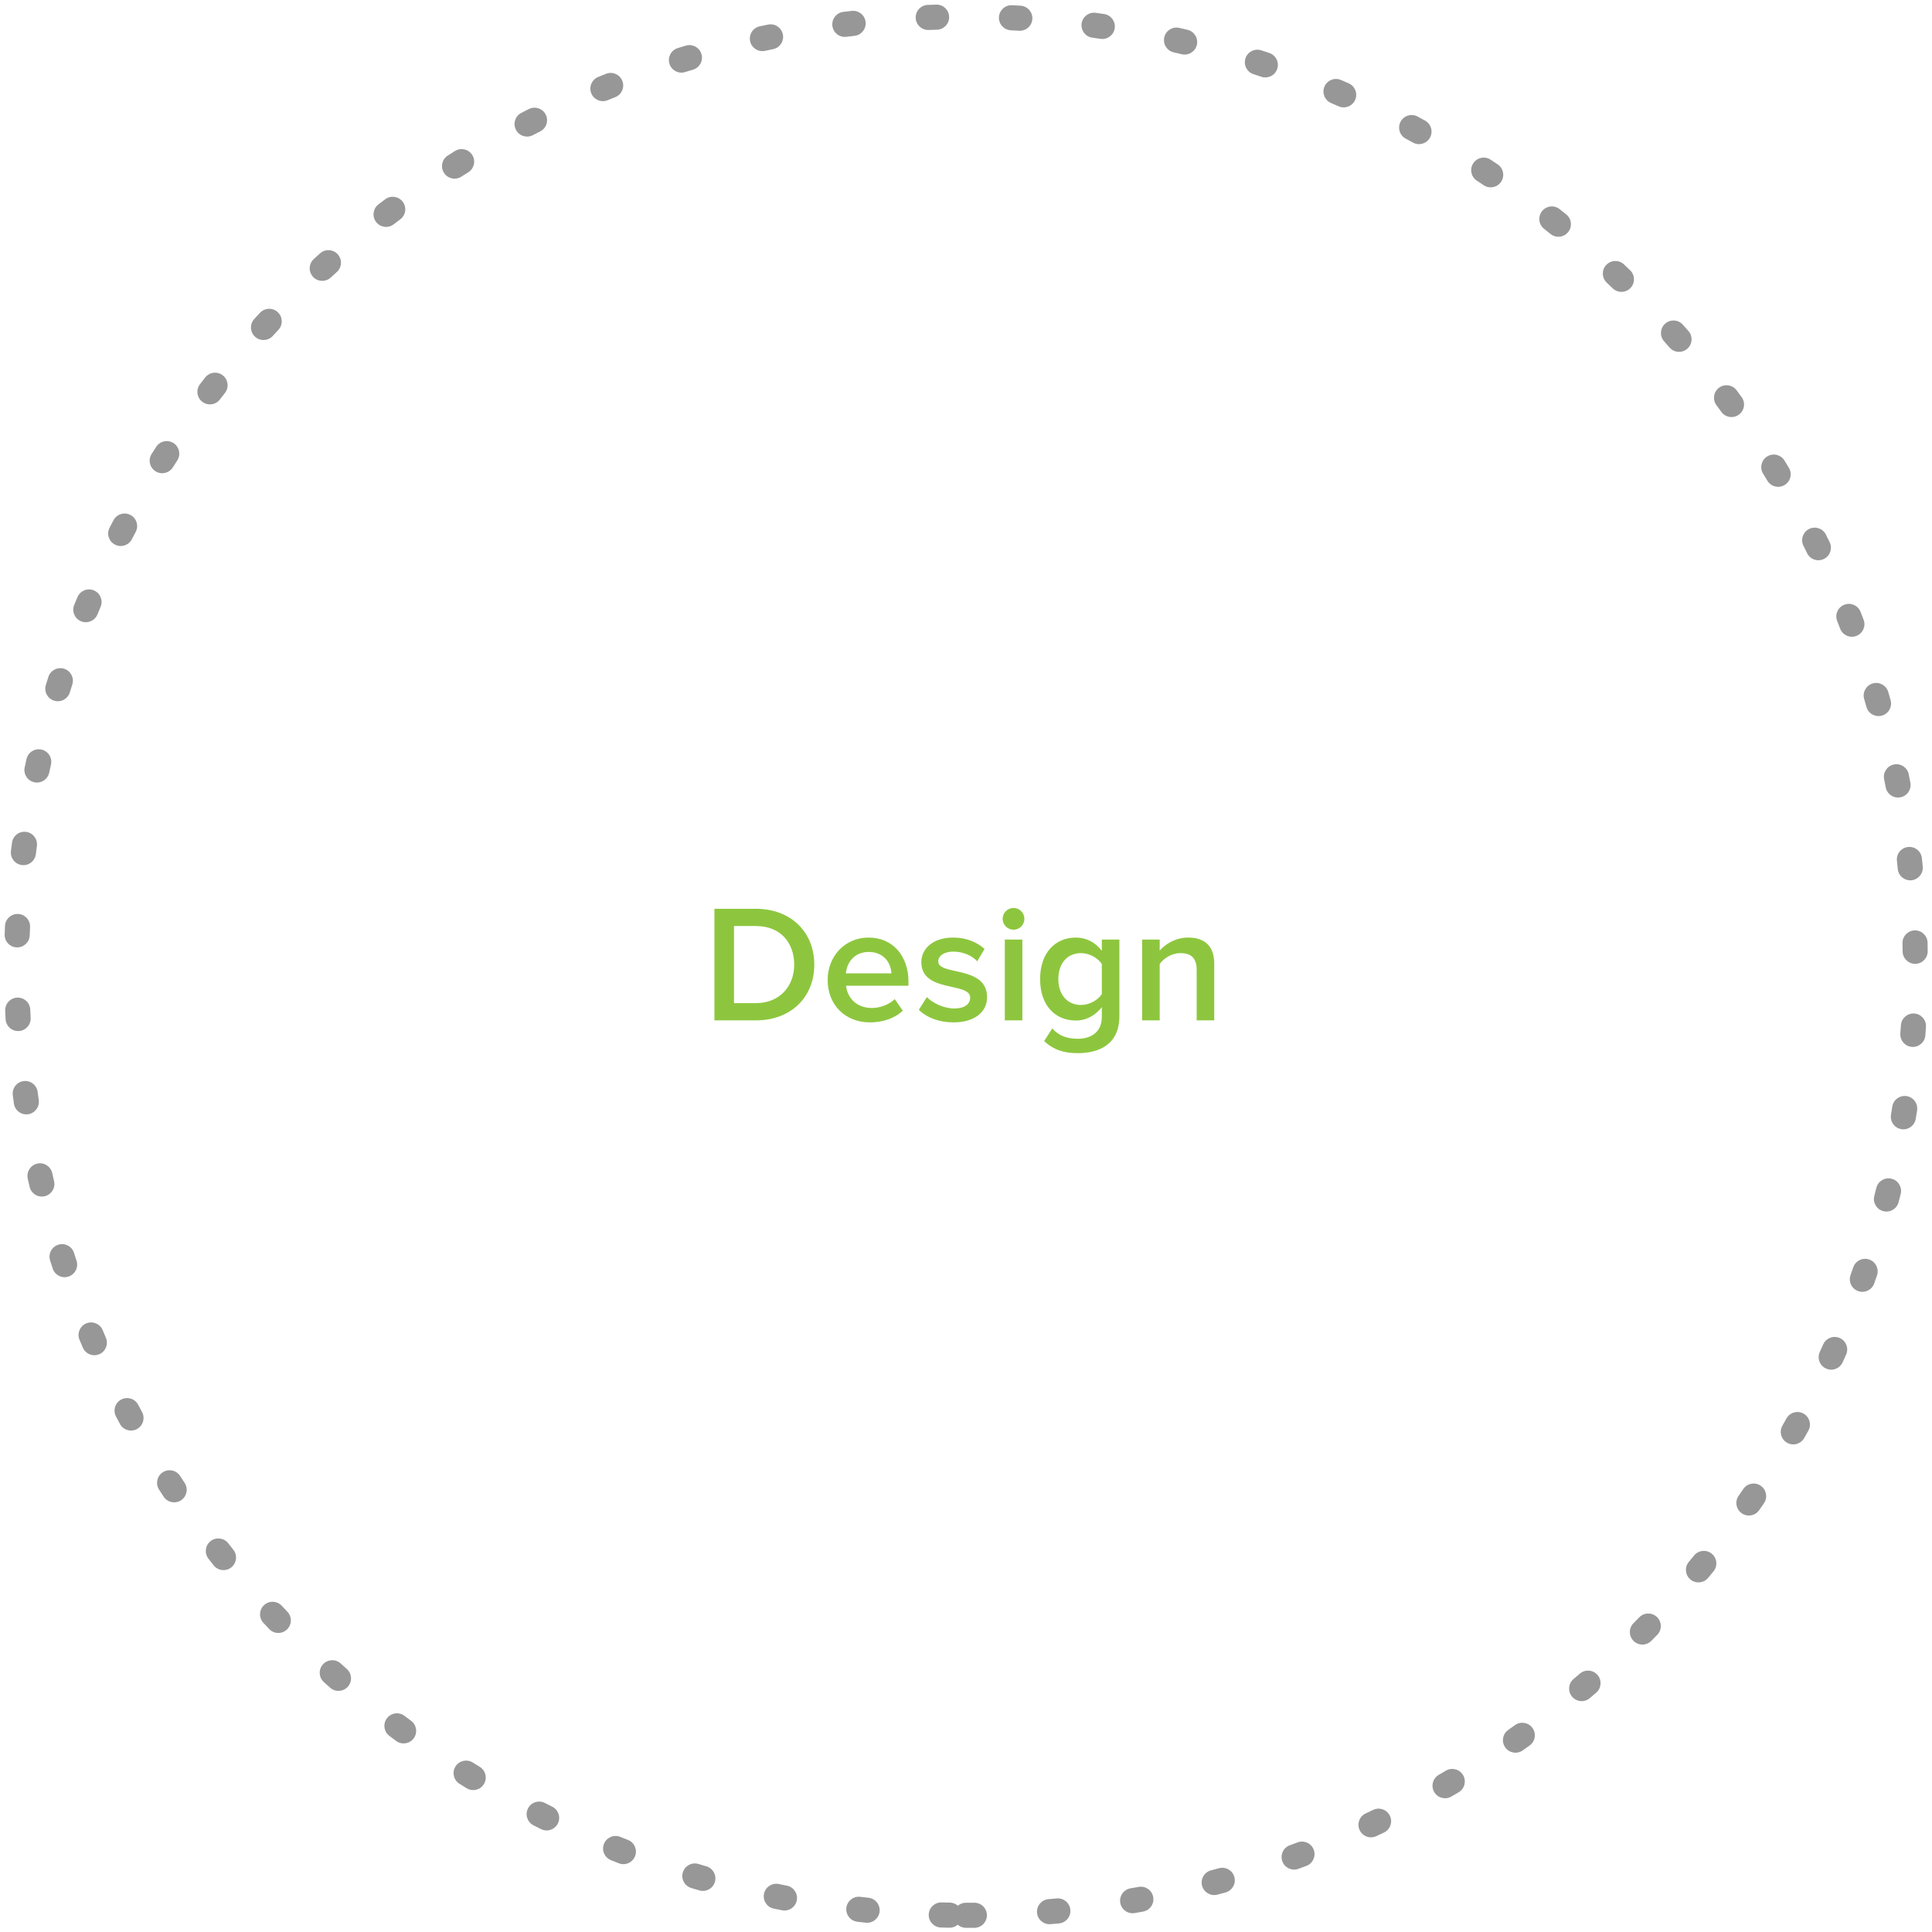 <?xml version="1.0" encoding="UTF-8"?>
<svg width="231px" height="231px" viewBox="0 0 231 231" version="1.1" xmlns="http://www.w3.org/2000/svg" xmlns:xlink="http://www.w3.org/1999/xlink">
    <!-- Generator: sketchtool 54.1 (76490) - https://sketchapp.com -->
    <title>38D2F06F-F076-4779-A467-F42644C17D04</title>
    <desc>Created with sketchtool.</desc>
    <g id="Artwork" stroke="none" stroke-width="1" fill="none" fill-rule="evenodd">
        <g id="4.-About" transform="translate(-466, -1396)" fill-rule="nonzero">
            <g id="How-We-Work" transform="translate(380, 1168)">
                <g id="Diagram" transform="translate(68, 230)">
                    <g id="Design" transform="translate(20, 0)">
                        <path id="Oval" d="M113.5,228.5 L114.5,228.5 C115.328,228.5 116,227.828 116,227 C116,226.172 115.328,225.5 114.5,225.5 L113.5,225.5 C112.672,225.5 112,226.172 112,227 C112,227.828 112.672,228.5 113.5,228.5 Z M123.616,228.061 L124.613,227.974 C125.438,227.902 126.049,227.175 125.977,226.35 C125.905,225.524 125.177,224.914 124.352,224.986 L123.356,225.072 C122.531,225.144 121.92,225.872 121.992,226.697 C122.064,227.522 122.791,228.133 123.616,228.061 Z M133.684,226.734 L134.668,226.56 C135.484,226.416 136.028,225.637 135.884,224.821 C135.739,224.006 134.961,223.462 134.145,223.606 L133.161,223.78 C132.345,223.925 131.801,224.703 131.945,225.519 C132.09,226.335 132.868,226.879 133.684,226.734 Z M143.566,224.53 L144.531,224.269 C145.331,224.053 145.804,223.229 145.588,222.43 C145.372,221.63 144.548,221.157 143.749,221.373 L142.783,221.633 C141.984,221.849 141.51,222.673 141.726,223.473 C141.942,224.272 142.766,224.746 143.566,224.53 Z M153.252,221.444 L154.191,221.098 C154.968,220.812 155.366,219.949 155.08,219.172 C154.793,218.395 153.931,217.997 153.154,218.283 L152.215,218.629 C151.438,218.915 151.04,219.777 151.326,220.555 C151.613,221.332 152.475,221.73 153.252,221.444 Z M162.566,217.537 L163.47,217.11 C164.219,216.756 164.539,215.862 164.186,215.113 C163.832,214.364 162.938,214.043 162.189,214.397 L161.284,214.824 C160.535,215.178 160.215,216.072 160.569,216.821 C160.923,217.57 161.817,217.891 162.566,217.537 Z M171.536,212.803 L172.399,212.297 C173.114,211.879 173.354,210.96 172.935,210.245 C172.516,209.53 171.598,209.29 170.883,209.709 L170.02,210.214 C169.305,210.633 169.065,211.552 169.484,212.267 C169.902,212.981 170.821,213.221 171.536,212.803 Z M180.069,207.285 L180.884,206.706 C181.559,206.226 181.717,205.289 181.237,204.614 C180.757,203.939 179.82,203.781 179.145,204.261 L178.33,204.84 C177.655,205.321 177.497,206.257 177.977,206.932 C178.457,207.607 179.393,207.765 180.069,207.285 Z M188.085,201.036 L188.846,200.387 C189.476,199.85 189.551,198.903 189.014,198.273 C188.476,197.642 187.529,197.567 186.899,198.105 L186.138,198.754 C185.508,199.291 185.433,200.238 185.97,200.868 C186.508,201.499 187.454,201.574 188.085,201.036 Z M195.444,194.186 L196.145,193.474 C196.726,192.883 196.719,191.934 196.129,191.352 C195.539,190.771 194.589,190.778 194.008,191.369 L193.306,192.081 C192.725,192.671 192.732,193.621 193.322,194.202 C193.913,194.784 194.862,194.776 195.444,194.186 Z M202.236,186.655 L202.872,185.884 C203.399,185.245 203.309,184.3 202.67,183.773 C202.031,183.245 201.086,183.336 200.558,183.975 L199.922,184.746 C199.395,185.385 199.485,186.33 200.124,186.858 C200.763,187.385 201.708,187.294 202.236,186.655 Z M208.344,178.554 L208.911,177.73 C209.38,177.047 209.207,176.113 208.524,175.644 C207.841,175.175 206.907,175.348 206.438,176.031 L205.872,176.855 C205.403,177.537 205.576,178.471 206.259,178.94 C206.941,179.41 207.875,179.237 208.344,178.554 Z M213.722,169.937 L214.214,169.066 C214.621,168.344 214.366,167.43 213.645,167.022 C212.923,166.615 212.008,166.87 211.601,167.592 L211.11,168.462 C210.702,169.184 210.957,170.099 211.679,170.506 C212.4,170.913 213.315,170.658 213.722,169.937 Z M218.316,160.882 L218.728,159.971 C219.07,159.216 218.735,158.328 217.98,157.986 C217.226,157.644 216.337,157.979 215.995,158.734 L215.583,159.645 C215.241,160.399 215.576,161.288 216.331,161.63 C217.085,161.972 217.974,161.637 218.316,160.882 Z M222.09,151.451 L222.42,150.507 C222.693,149.725 222.281,148.87 221.499,148.596 C220.717,148.323 219.861,148.735 219.588,149.517 L219.258,150.461 C218.985,151.243 219.397,152.099 220.179,152.372 C220.961,152.646 221.817,152.233 222.09,151.451 Z M225.01,141.727 L225.255,140.758 C225.457,139.954 224.97,139.139 224.167,138.936 C223.364,138.734 222.548,139.22 222.346,140.024 L222.101,140.993 C221.898,141.797 222.385,142.612 223.188,142.815 C223.992,143.017 224.807,142.531 225.01,141.727 Z M227.058,131.764 L227.215,130.776 C227.346,129.958 226.788,129.189 225.97,129.058 C225.152,128.928 224.383,129.485 224.253,130.303 L224.095,131.291 C223.964,132.109 224.522,132.878 225.34,133.008 C226.158,133.139 226.927,132.582 227.058,131.764 Z M228.206,121.782 L228.277,120.784 C228.336,119.958 227.714,119.24 226.888,119.181 C226.061,119.123 225.344,119.745 225.285,120.571 L225.214,121.569 C225.155,122.395 225.777,123.112 226.604,123.171 C227.43,123.23 228.148,122.608 228.206,121.782 Z M228.486,111.719 L228.471,110.719 C228.459,109.89 227.777,109.229 226.949,109.242 C226.12,109.254 225.459,109.936 225.472,110.764 L225.487,111.764 C225.499,112.592 226.181,113.254 227.009,113.241 C227.838,113.229 228.499,112.547 228.486,111.719 Z M227.892,101.602 L227.79,100.607 C227.705,99.783 226.968,99.184 226.144,99.269 C225.32,99.353 224.721,100.09 224.805,100.914 L224.908,101.909 C224.992,102.733 225.729,103.332 226.553,103.248 C227.377,103.163 227.977,102.426 227.892,101.602 Z M226.412,91.572 L226.222,90.59 C226.065,89.777 225.278,89.245 224.465,89.402 C223.651,89.559 223.119,90.346 223.276,91.159 L223.466,92.141 C223.623,92.954 224.41,93.486 225.223,93.329 C226.037,93.172 226.569,92.386 226.412,91.572 Z M224.047,81.704 L223.772,80.743 C223.543,79.946 222.712,79.486 221.916,79.715 C221.12,79.944 220.659,80.774 220.888,81.571 L221.164,82.532 C221.393,83.328 222.223,83.788 223.02,83.56 C223.816,83.331 224.276,82.5 224.047,81.704 Z M220.82,72.093 L220.46,71.161 C220.161,70.388 219.293,70.003 218.52,70.302 C217.747,70.6 217.363,71.468 217.661,72.241 L218.021,73.174 C218.319,73.947 219.188,74.331 219.961,74.033 C220.734,73.735 221.118,72.866 220.82,72.093 Z M216.761,62.824 L216.32,61.926 C215.954,61.183 215.055,60.877 214.312,61.242 C213.568,61.608 213.262,62.507 213.627,63.25 L214.069,64.147 C214.434,64.891 215.333,65.197 216.076,64.832 C216.82,64.466 217.126,63.567 216.761,62.824 Z M211.887,53.927 L211.368,53.073 C210.938,52.364 210.016,52.138 209.307,52.568 C208.599,52.998 208.373,53.921 208.803,54.629 L209.322,55.484 C209.752,56.192 210.674,56.418 211.382,55.988 C212.091,55.558 212.316,54.636 211.887,53.927 Z M206.235,45.478 L205.643,44.672 C205.152,44.004 204.213,43.861 203.546,44.351 C202.878,44.842 202.735,45.781 203.225,46.448 L203.817,47.254 C204.308,47.922 205.247,48.065 205.914,47.575 C206.582,47.084 206.725,46.146 206.235,45.478 Z M199.879,37.579 L199.218,36.828 C198.671,36.206 197.723,36.145 197.101,36.692 C196.479,37.239 196.418,38.187 196.966,38.809 L197.626,39.56 C198.173,40.182 199.121,40.243 199.743,39.696 C200.365,39.148 200.426,38.201 199.879,37.579 Z M192.902,30.311 L192.179,29.621 C191.579,29.048 190.63,29.07 190.058,29.67 C189.486,30.269 189.508,31.218 190.107,31.79 L190.83,32.481 C191.429,33.053 192.379,33.031 192.951,32.432 C193.523,31.833 193.501,30.883 192.902,30.311 Z M185.266,23.635 L184.485,23.011 C183.838,22.493 182.894,22.598 182.376,23.245 C181.859,23.892 181.964,24.836 182.611,25.354 L183.392,25.978 C184.039,26.496 184.983,26.391 185.5,25.744 C186.018,25.097 185.913,24.153 185.266,23.635 Z M177.066,17.65 L176.233,17.097 C175.543,16.638 174.612,16.826 174.154,17.516 C173.695,18.206 173.883,19.137 174.573,19.596 L175.406,20.149 C176.096,20.608 177.027,20.42 177.485,19.73 C177.944,19.04 177.756,18.109 177.066,17.65 Z M168.379,12.414 L167.5,11.937 C166.773,11.541 165.862,11.81 165.466,12.537 C165.07,13.265 165.339,14.176 166.067,14.572 L166.945,15.05 C167.673,15.446 168.584,15.177 168.98,14.449 C169.376,13.721 169.107,12.81 168.379,12.414 Z M159.254,7.962 L158.337,7.564 C157.577,7.234 156.693,7.583 156.363,8.343 C156.033,9.103 156.382,9.986 157.142,10.316 L158.059,10.714 C158.819,11.044 159.703,10.695 160.033,9.936 C160.362,9.176 160.014,8.292 159.254,7.962 Z M149.762,4.334 L148.813,4.019 C148.026,3.758 147.177,4.184 146.916,4.97 C146.655,5.756 147.081,6.605 147.867,6.866 L148.816,7.181 C149.603,7.442 150.452,7.017 150.713,6.23 C150.974,5.444 150.548,4.595 149.762,4.334 Z M139.986,1.565 L139.012,1.336 C138.206,1.146 137.398,1.645 137.208,2.452 C137.018,3.258 137.518,4.066 138.324,4.256 L139.297,4.485 C140.104,4.675 140.911,4.176 141.102,3.369 C141.292,2.563 140.792,1.755 139.986,1.565 Z M130.012,-0.323 L129.022,-0.466 C128.202,-0.584 127.442,-0.014 127.324,0.806 C127.206,1.626 127.775,2.386 128.595,2.504 L129.585,2.646 C130.405,2.764 131.165,2.195 131.283,1.375 C131.401,0.555 130.832,-0.205 130.012,-0.323 Z M120.019,-1.318 L119.021,-1.374 C118.194,-1.42 117.486,-0.787 117.439,0.04 C117.393,0.867 118.026,1.575 118.853,1.621 L119.852,1.677 C120.679,1.723 121.387,1.09 121.433,0.263 C121.479,-0.564 120.846,-1.272 120.019,-1.318 Z M109.938,-1.446 L108.938,-1.415 C108.11,-1.39 107.459,-0.699 107.485,0.129 C107.51,0.958 108.201,1.608 109.029,1.583 L110.029,1.553 C110.857,1.528 111.508,0.836 111.483,0.008 C111.457,-0.82 110.766,-1.471 109.938,-1.446 Z M99.829,-0.696 L98.836,-0.578 C98.013,-0.481 97.425,0.265 97.523,1.088 C97.62,1.911 98.366,2.499 99.189,2.401 L100.182,2.283 C101.004,2.186 101.592,1.44 101.495,0.617 C101.397,-0.205 100.651,-0.793 99.829,-0.696 Z M89.826,0.94 L88.848,1.144 C88.037,1.314 87.517,2.109 87.687,2.92 C87.856,3.731 88.651,4.25 89.462,4.081 L90.441,3.876 C91.252,3.706 91.772,2.911 91.602,2.1 C91.432,1.29 90.637,0.77 89.826,0.94 Z M79.995,3.458 L79.038,3.749 C78.246,3.99 77.799,4.827 78.04,5.62 C78.281,6.413 79.119,6.86 79.911,6.619 L80.868,6.328 C81.66,6.087 82.108,5.249 81.867,4.456 C81.626,3.664 80.788,3.217 79.995,3.458 Z M70.452,6.829 L69.524,7.203 C68.756,7.514 68.385,8.388 68.695,9.156 C69.006,9.924 69.88,10.295 70.648,9.985 L71.575,9.61 C72.343,9.3 72.714,8.426 72.404,7.658 C72.094,6.89 71.22,6.519 70.452,6.829 Z M61.227,11.04 L60.337,11.495 C59.599,11.872 59.307,12.776 59.684,13.513 C60.061,14.251 60.965,14.543 61.703,14.166 L62.593,13.711 C63.331,13.334 63.623,12.43 63.246,11.693 C62.869,10.955 61.965,10.663 61.227,11.04 Z M52.397,16.058 L51.551,16.59 C50.849,17.031 50.638,17.957 51.079,18.658 C51.519,19.36 52.445,19.571 53.147,19.13 L53.993,18.598 C54.695,18.158 54.906,17.232 54.465,16.53 C54.025,15.829 53.099,15.617 52.397,16.058 Z M44.05,21.831 L43.254,22.436 C42.594,22.936 42.465,23.877 42.965,24.537 C43.466,25.197 44.407,25.326 45.067,24.826 L45.864,24.221 C46.524,23.72 46.653,22.779 46.152,22.119 C45.651,21.459 44.71,21.33 44.05,21.831 Z M36.26,28.299 L35.519,28.971 C34.906,29.528 34.86,30.476 35.416,31.09 C35.973,31.703 36.921,31.75 37.535,31.193 L38.276,30.521 C38.889,29.965 38.935,29.016 38.379,28.402 C37.822,27.789 36.874,27.743 36.26,28.299 Z M29.086,35.402 L28.406,36.136 C27.844,36.744 27.88,37.693 28.488,38.255 C29.096,38.818 30.045,38.781 30.608,38.174 L31.287,37.44 C31.85,36.832 31.813,35.883 31.205,35.32 C30.597,34.757 29.648,34.794 29.086,35.402 Z M22.527,43.142 L21.915,43.933 C21.408,44.588 21.527,45.53 22.182,46.037 C22.837,46.544 23.78,46.425 24.287,45.77 L24.899,44.979 C25.406,44.324 25.287,43.382 24.632,42.875 C23.977,42.368 23.035,42.487 22.527,43.142 Z M16.674,51.429 L16.133,52.27 C15.685,52.967 15.888,53.895 16.585,54.343 C17.282,54.79 18.21,54.588 18.657,53.891 L19.198,53.05 C19.646,52.353 19.443,51.425 18.746,50.977 C18.049,50.529 17.121,50.732 16.674,51.429 Z M11.57,60.203 L11.106,61.089 C10.721,61.823 11.004,62.729 11.738,63.114 C12.472,63.498 13.378,63.215 13.763,62.481 L14.227,61.596 C14.612,60.862 14.328,59.955 13.595,59.571 C12.861,59.186 11.954,59.469 11.57,60.203 Z M7.261,69.397 L6.877,70.321 C6.559,71.086 6.921,71.964 7.686,72.282 C8.451,72.6 9.329,72.237 9.647,71.472 L10.031,70.549 C10.349,69.784 9.986,68.906 9.221,68.588 C8.456,68.27 7.579,68.632 7.261,69.397 Z M3.784,78.939 L3.484,79.893 C3.235,80.683 3.674,81.526 4.465,81.774 C5.255,82.023 6.097,81.584 6.346,80.794 L6.646,79.84 C6.895,79.05 6.456,78.207 5.665,77.959 C4.875,77.71 4.033,78.149 3.784,78.939 Z M1.167,88.766 L0.953,89.743 C0.775,90.552 1.287,91.352 2.097,91.529 C2.906,91.707 3.706,91.195 3.883,90.385 L4.097,89.408 C4.275,88.599 3.762,87.799 2.953,87.622 C2.144,87.445 1.344,87.957 1.167,88.766 Z M-0.564,98.76 L-0.691,99.751 C-0.796,100.573 -0.215,101.325 0.607,101.43 C1.428,101.535 2.18,100.954 2.285,100.132 L2.412,99.14 C2.517,98.319 1.936,97.567 1.114,97.462 C0.293,97.357 -0.459,97.938 -0.564,98.76 Z M-1.402,108.716 L-1.443,109.715 C-1.477,110.543 -0.833,111.241 -0.006,111.275 C0.822,111.309 1.52,110.665 1.554,109.838 L1.595,108.839 C1.629,108.011 0.986,107.312 0.158,107.278 C-0.67,107.245 -1.368,107.888 -1.402,108.716 Z M-1.378,118.848 L-1.332,119.847 C-1.294,120.674 -0.593,121.315 0.235,121.277 C1.063,121.239 1.703,120.537 1.665,119.71 L1.619,118.711 C1.581,117.883 0.88,117.243 0.052,117.281 C-0.776,117.319 -1.416,118.02 -1.378,118.848 Z M-0.471,128.948 L-0.338,129.939 C-0.228,130.76 0.527,131.336 1.348,131.226 C2.169,131.116 2.745,130.361 2.635,129.54 L2.502,128.549 C2.392,127.727 1.637,127.151 0.816,127.262 C-0.005,127.372 -0.581,128.127 -0.471,128.948 Z M1.319,138.921 L1.54,139.896 C1.722,140.704 2.525,141.211 3.333,141.029 C4.141,140.847 4.648,140.044 4.466,139.236 L4.246,138.26 C4.064,137.452 3.261,136.945 2.452,137.127 C1.644,137.31 1.137,138.112 1.319,138.921 Z M3.992,148.713 L4.298,149.665 C4.551,150.454 5.396,150.888 6.185,150.634 C6.973,150.381 7.407,149.536 7.154,148.747 L6.848,147.795 C6.594,147.007 5.75,146.573 4.961,146.826 C4.172,147.08 3.738,147.924 3.992,148.713 Z M7.51,158.198 L7.899,159.119 C8.221,159.883 9.101,160.24 9.865,159.918 C10.628,159.596 10.985,158.716 10.663,157.952 L10.274,157.031 C9.952,156.268 9.072,155.911 8.309,156.233 C7.545,156.555 7.188,157.435 7.51,158.198 Z M11.869,167.364 L12.338,168.247 C12.727,168.979 13.635,169.257 14.366,168.869 C15.098,168.48 15.376,167.572 14.988,166.84 L14.519,165.957 C14.13,165.225 13.222,164.947 12.49,165.336 C11.759,165.724 11.48,166.633 11.869,167.364 Z M17.02,176.108 L17.565,176.946 C18.017,177.641 18.946,177.838 19.641,177.386 C20.335,176.934 20.532,176.005 20.081,175.311 L19.535,174.472 C19.084,173.778 18.155,173.581 17.46,174.033 C16.766,174.484 16.569,175.413 17.02,176.108 Z M22.925,184.369 L23.542,185.156 C24.053,185.808 24.996,185.922 25.648,185.411 C26.3,184.9 26.414,183.958 25.904,183.306 L25.287,182.518 C24.776,181.866 23.833,181.752 23.181,182.263 C22.529,182.774 22.414,183.717 22.925,184.369 Z M29.497,192.04 L30.18,192.77 C30.746,193.375 31.695,193.407 32.3,192.841 C32.905,192.275 32.937,191.326 32.371,190.721 L31.688,189.991 C31.122,189.386 30.173,189.354 29.568,189.92 C28.963,190.486 28.931,191.435 29.497,192.04 Z M36.724,199.12 L37.469,199.788 C38.085,200.341 39.034,200.289 39.587,199.673 C40.14,199.056 40.089,198.108 39.472,197.555 L38.728,196.887 C38.111,196.334 37.163,196.385 36.61,197.001 C36.056,197.618 36.108,198.566 36.724,199.12 Z M44.559,205.552 L45.359,206.153 C46.021,206.65 46.962,206.515 47.459,205.853 C47.956,205.19 47.822,204.25 47.159,203.753 L46.359,203.153 C45.696,202.656 44.756,202.79 44.259,203.452 C43.762,204.115 43.896,205.055 44.559,205.552 Z M52.939,211.28 L53.789,211.808 C54.493,212.244 55.418,212.028 55.854,211.324 C56.291,210.62 56.075,209.696 55.371,209.259 L54.521,208.731 C53.817,208.294 52.893,208.511 52.456,209.215 C52.019,209.919 52.235,210.843 52.939,211.28 Z M61.79,216.246 L62.683,216.696 C63.423,217.069 64.325,216.772 64.698,216.032 C65.071,215.293 64.774,214.391 64.034,214.018 L63.141,213.567 C62.401,213.194 61.499,213.492 61.126,214.231 C60.753,214.971 61.051,215.873 61.79,216.246 Z M71.052,220.412 L71.981,220.781 C72.751,221.087 73.623,220.711 73.929,219.941 C74.235,219.171 73.859,218.299 73.089,217.993 L72.16,217.624 C71.39,217.318 70.518,217.694 70.212,218.464 C69.906,219.234 70.282,220.106 71.052,220.412 Z M80.652,223.74 L81.61,224.025 C82.404,224.261 83.24,223.809 83.476,223.015 C83.712,222.221 83.26,221.386 82.466,221.15 L81.507,220.865 C80.713,220.628 79.878,221.08 79.642,221.874 C79.406,222.669 79.858,223.504 80.652,223.74 Z M90.517,226.203 L91.497,226.402 C92.309,226.566 93.101,226.042 93.265,225.23 C93.43,224.418 92.905,223.626 92.093,223.461 L91.113,223.263 C90.302,223.098 89.51,223.623 89.345,224.434 C89.181,225.246 89.705,226.038 90.517,226.203 Z M100.517,227.775 L101.511,227.887 C102.334,227.979 103.076,227.387 103.169,226.564 C103.261,225.74 102.669,224.998 101.846,224.906 L100.852,224.794 C100.029,224.701 99.286,225.294 99.194,226.117 C99.101,226.94 99.694,227.683 100.517,227.775 Z M110.504,228.462 L111.503,228.487 C112.331,228.508 113.02,227.854 113.041,227.026 C113.062,226.198 112.408,225.509 111.58,225.488 L110.58,225.463 C109.752,225.442 109.064,226.096 109.042,226.924 C109.021,227.752 109.675,228.441 110.504,228.462 Z" fill="#979797"></path>
                        <path d="M88.38,120 L83.42,120 L83.42,106.66 L88.38,106.66 C92.54,106.66 95.36,109.42 95.36,113.34 C95.36,117.26 92.54,120 88.38,120 Z M88.38,117.94 C91.28,117.94 92.96,115.86 92.96,113.34 C92.96,110.76 91.36,108.72 88.38,108.72 L85.76,108.72 L85.76,117.94 L88.38,117.94 Z M102.02,120.24 C99.12,120.24 96.96,118.22 96.96,115.16 C96.96,112.36 99,110.1 101.86,110.1 C104.76,110.1 106.62,112.32 106.62,115.36 L106.62,115.86 L99.16,115.86 C99.32,117.32 100.42,118.52 102.24,118.52 C103.18,118.52 104.3,118.14 104.98,117.46 L105.94,118.84 C104.98,119.76 103.56,120.24 102.02,120.24 Z M104.58,114.38 C104.54,113.24 103.76,111.82 101.86,111.82 C100.06,111.82 99.24,113.2 99.14,114.38 L104.58,114.38 Z M112,120.24 C110.36,120.24 108.86,119.72 107.86,118.74 L108.82,117.22 C109.5,117.92 110.84,118.58 112.1,118.58 C113.36,118.58 114,118.04 114,117.28 C114,115.38 108.16,116.74 108.16,113.04 C108.16,111.46 109.52,110.1 111.96,110.1 C113.6,110.1 114.84,110.68 115.72,111.46 L114.84,112.94 C114.26,112.28 113.18,111.78 111.98,111.78 C110.88,111.78 110.18,112.28 110.18,112.96 C110.18,114.68 116.02,113.4 116.02,117.24 C116.02,118.94 114.6,120.24 112,120.24 Z M119.18,109.16 C118.48,109.16 117.88,108.58 117.88,107.86 C117.88,107.14 118.48,106.56 119.18,106.56 C119.9,106.56 120.48,107.14 120.48,107.86 C120.48,108.58 119.9,109.16 119.18,109.16 Z M120.24,120 L118.14,120 L118.14,110.34 L120.24,110.34 L120.24,120 Z M126.88,123.92 C125.24,123.92 124.02,123.56 122.84,122.48 L123.82,120.96 C124.6,121.86 125.6,122.2 126.88,122.2 C128.26,122.2 129.74,121.56 129.74,119.58 L129.74,118.42 C129,119.38 127.9,120.02 126.64,120.02 C124.18,120.02 122.36,118.24 122.36,115.06 C122.36,111.94 124.16,110.1 126.64,110.1 C127.86,110.1 128.96,110.66 129.74,111.68 L129.74,110.34 L131.84,110.34 L131.84,119.5 C131.84,122.98 129.26,123.92 126.88,123.92 Z M127.26,118.16 C128.24,118.16 129.28,117.58 129.74,116.86 L129.74,113.26 C129.28,112.54 128.24,111.96 127.26,111.96 C125.6,111.96 124.54,113.2 124.54,115.06 C124.54,116.92 125.6,118.16 127.26,118.16 Z M143.18,120 L141.08,120 L141.08,113.96 C141.08,112.46 140.32,111.96 139.14,111.96 C138.06,111.96 137.14,112.6 136.66,113.26 L136.66,120 L134.56,120 L134.56,110.34 L136.66,110.34 L136.66,111.66 C137.3,110.9 138.54,110.1 140.06,110.1 C142.14,110.1 143.18,111.22 143.18,113.2 L143.18,120 Z" fill="#8DC63E"></path>
                    </g>
                </g>
            </g>
        </g>
    </g>
</svg>